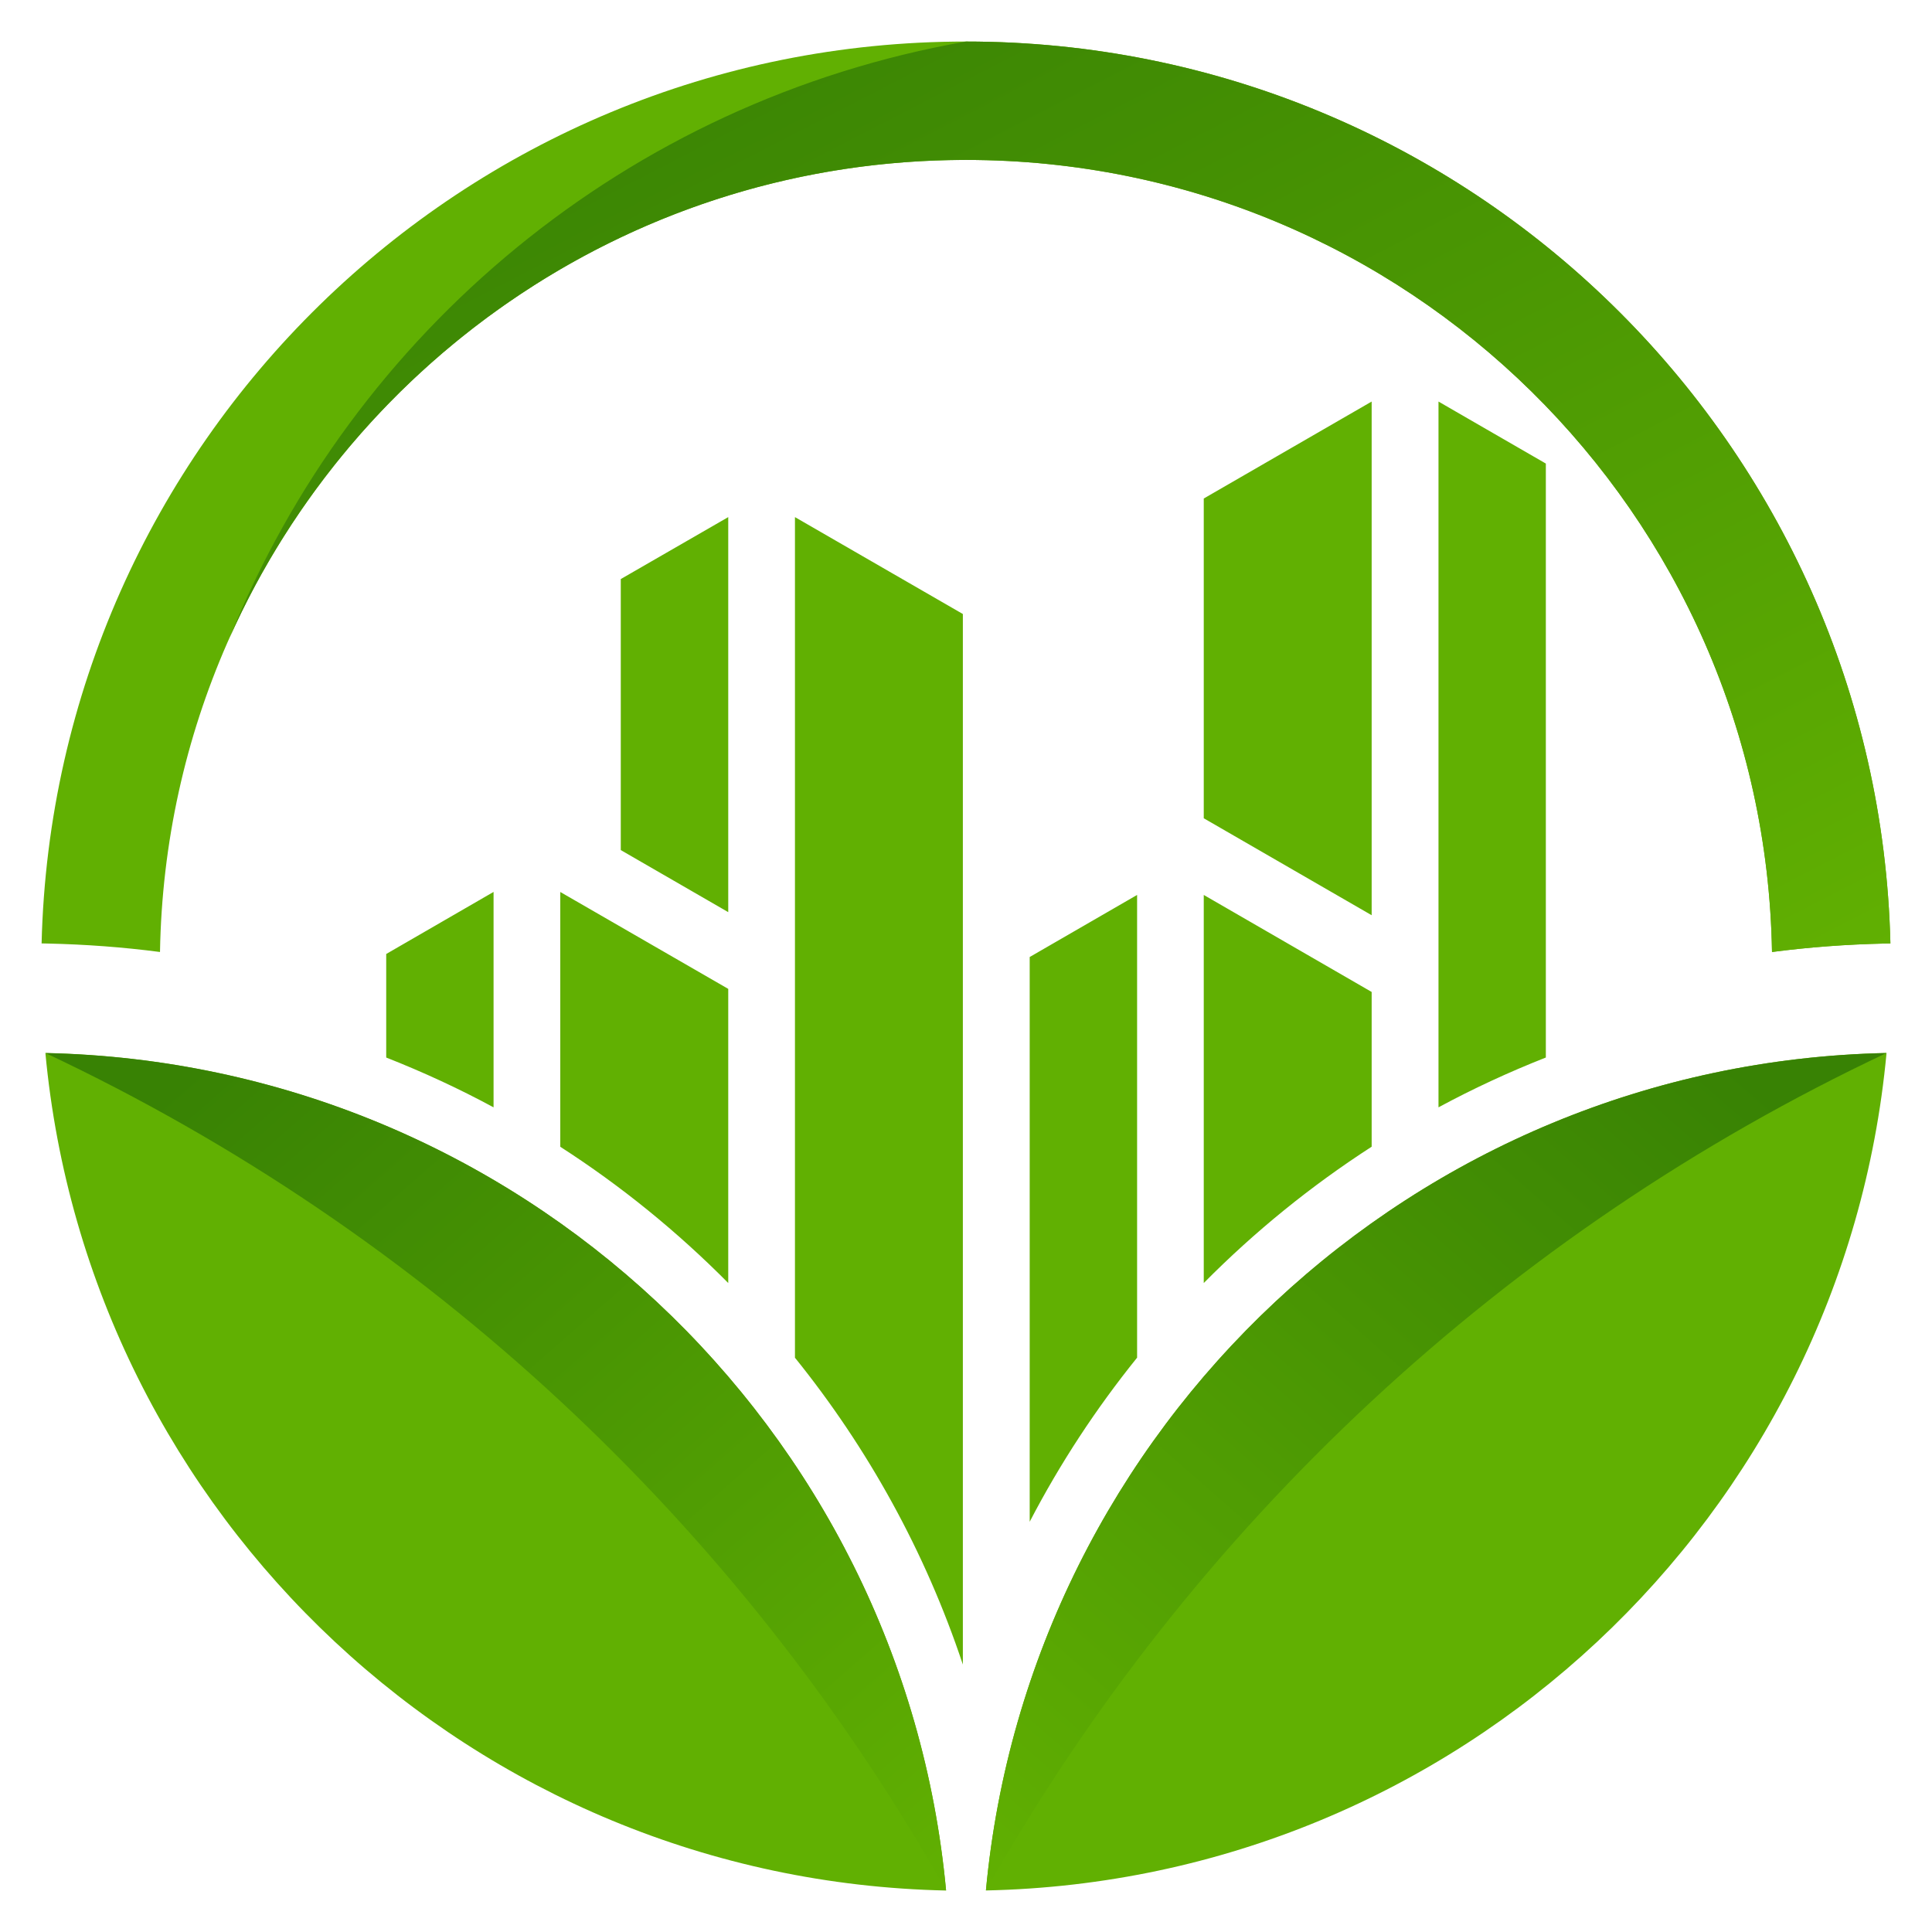 <?xml version="1.0" encoding="utf-8"?>
<!-- Generator: Adobe Illustrator 16.0.0, SVG Export Plug-In . SVG Version: 6.00 Build 0)  -->
<!DOCTYPE svg PUBLIC "-//W3C//DTD SVG 1.1//EN" "http://www.w3.org/Graphics/SVG/1.1/DTD/svg11.dtd">
<svg version="1.1" id="Calque_1" xmlns="http://www.w3.org/2000/svg" xmlns:xlink="http://www.w3.org/1999/xlink" x="0px" y="0px"
	 width="32px" height="32px" viewBox="0 0 32 32" enable-background="new 0 0 32 32" xml:space="preserve">
<g>
	<path fill-rule="evenodd" clip-rule="evenodd" fill="#61B002" d="M31.247,17.441c-7.821,0.165-14.201,6.196-14.917,13.871
		C24.153,31.147,30.533,25.116,31.247,17.441 M2.65,15.768C2.774,8.502,8.704,2.649,16,2.649c7.297,0,13.226,5.853,13.35,13.119
		c0.611-0.08,1.231-0.126,1.859-0.14l0.102-0.002C31.11,7.343,24.333,0.688,16,0.688c-8.332,0-15.109,6.654-15.311,14.938
		l0.102,0.002C1.419,15.642,2.04,15.688,2.65,15.768z M8.175,18.341v-3.568l-1.778,1.028v1.715
		C7.008,17.757,7.602,18.031,8.175,18.341z M9.28,14.774v4.22c1.008,0.649,1.94,1.407,2.782,2.257v-4.872L9.28,14.774z
		 M10.282,14.08l1.78,1.028V8.565l-1.78,1.026V14.08z M13.167,8.565v13.923c1.207,1.496,2.158,3.212,2.781,5.082v-17.4L13.167,8.565
		z M17.055,15.851v9.354c0.503-0.968,1.101-1.877,1.779-2.718v-7.664L17.055,15.851z M19.938,14.823v6.428
		c0.841-0.85,1.773-1.607,2.781-2.258V16.43L19.938,14.823z M19.938,13.553l2.781,1.606V6.651l-2.781,1.606V13.553z M25.604,8.31
		V7.678l-1.285-0.742l-0.493-0.285v11.69c0.574-0.31,1.168-0.585,1.778-0.825V8.31z M15.67,31.313
		c-0.716-7.675-7.095-13.706-14.918-13.871C1.468,25.116,7.848,31.147,15.67,31.313z"/>
	<g>
		<defs>
			<path id="SVGID_1_" d="M0.752,17.441c6.292,2.964,11.505,7.812,14.918,13.871C14.954,23.638,8.575,17.606,0.752,17.441"/>
		</defs>
		<clipPath id="SVGID_2_">
			<use xlink:href="#SVGID_1_"  overflow="visible"/>
		</clipPath>
		<linearGradient id="SVGID_3_" gradientUnits="userSpaceOnUse" x1="14.885" y1="32.001" x2="2.717" y2="18.102">
			<stop  offset="0" style="stop-color:#61B002"/>
			<stop  offset="1" style="stop-color:#388204"/>
		</linearGradient>
		<rect x="0.752" y="17.441" clip-path="url(#SVGID_2_)" fill="url(#SVGID_3_)" width="14.918" height="13.871"/>
	</g>
	<g>
		<defs>
			<path id="SVGID_4_" d="M31.247,17.441c-6.29,2.964-11.504,7.812-14.917,13.871C17.046,23.638,23.426,17.606,31.247,17.441"/>
		</defs>
		<clipPath id="SVGID_5_">
			<use xlink:href="#SVGID_4_"  overflow="visible"/>
		</clipPath>
		<linearGradient id="SVGID_6_" gradientUnits="userSpaceOnUse" x1="17.114" y1="31.999" x2="29.282" y2="18.1">
			<stop  offset="0" style="stop-color:#61B002"/>
			<stop  offset="1" style="stop-color:#388204"/>
		</linearGradient>
		<rect x="16.33" y="17.441" clip-path="url(#SVGID_5_)" fill="url(#SVGID_6_)" width="14.917" height="13.871"/>
	</g>
	<g>
		<defs>
			<path id="SVGID_7_" d="M16,2.649c7.297,0,13.226,5.853,13.35,13.119c0.611-0.08,1.231-0.126,1.859-0.14l0.102-0.002
				C31.11,7.343,24.333,0.688,16,0.688C10.384,1.676,5.848,5.5,3.803,10.563C5.885,5.9,10.563,2.649,16,2.649"/>
		</defs>
		<clipPath id="SVGID_8_">
			<use xlink:href="#SVGID_7_"  overflow="visible"/>
		</clipPath>
		<linearGradient id="SVGID_9_" gradientUnits="userSpaceOnUse" x1="23.521" y1="19.788" x2="12.645" y2="-1.293">
			<stop  offset="0" style="stop-color:#61B002"/>
			<stop  offset="1" style="stop-color:#388204"/>
		</linearGradient>
		<rect x="3.803" y="0.688" clip-path="url(#SVGID_8_)" fill="url(#SVGID_9_)" width="27.508" height="15.081"/>
	</g>
</g>
</svg>
